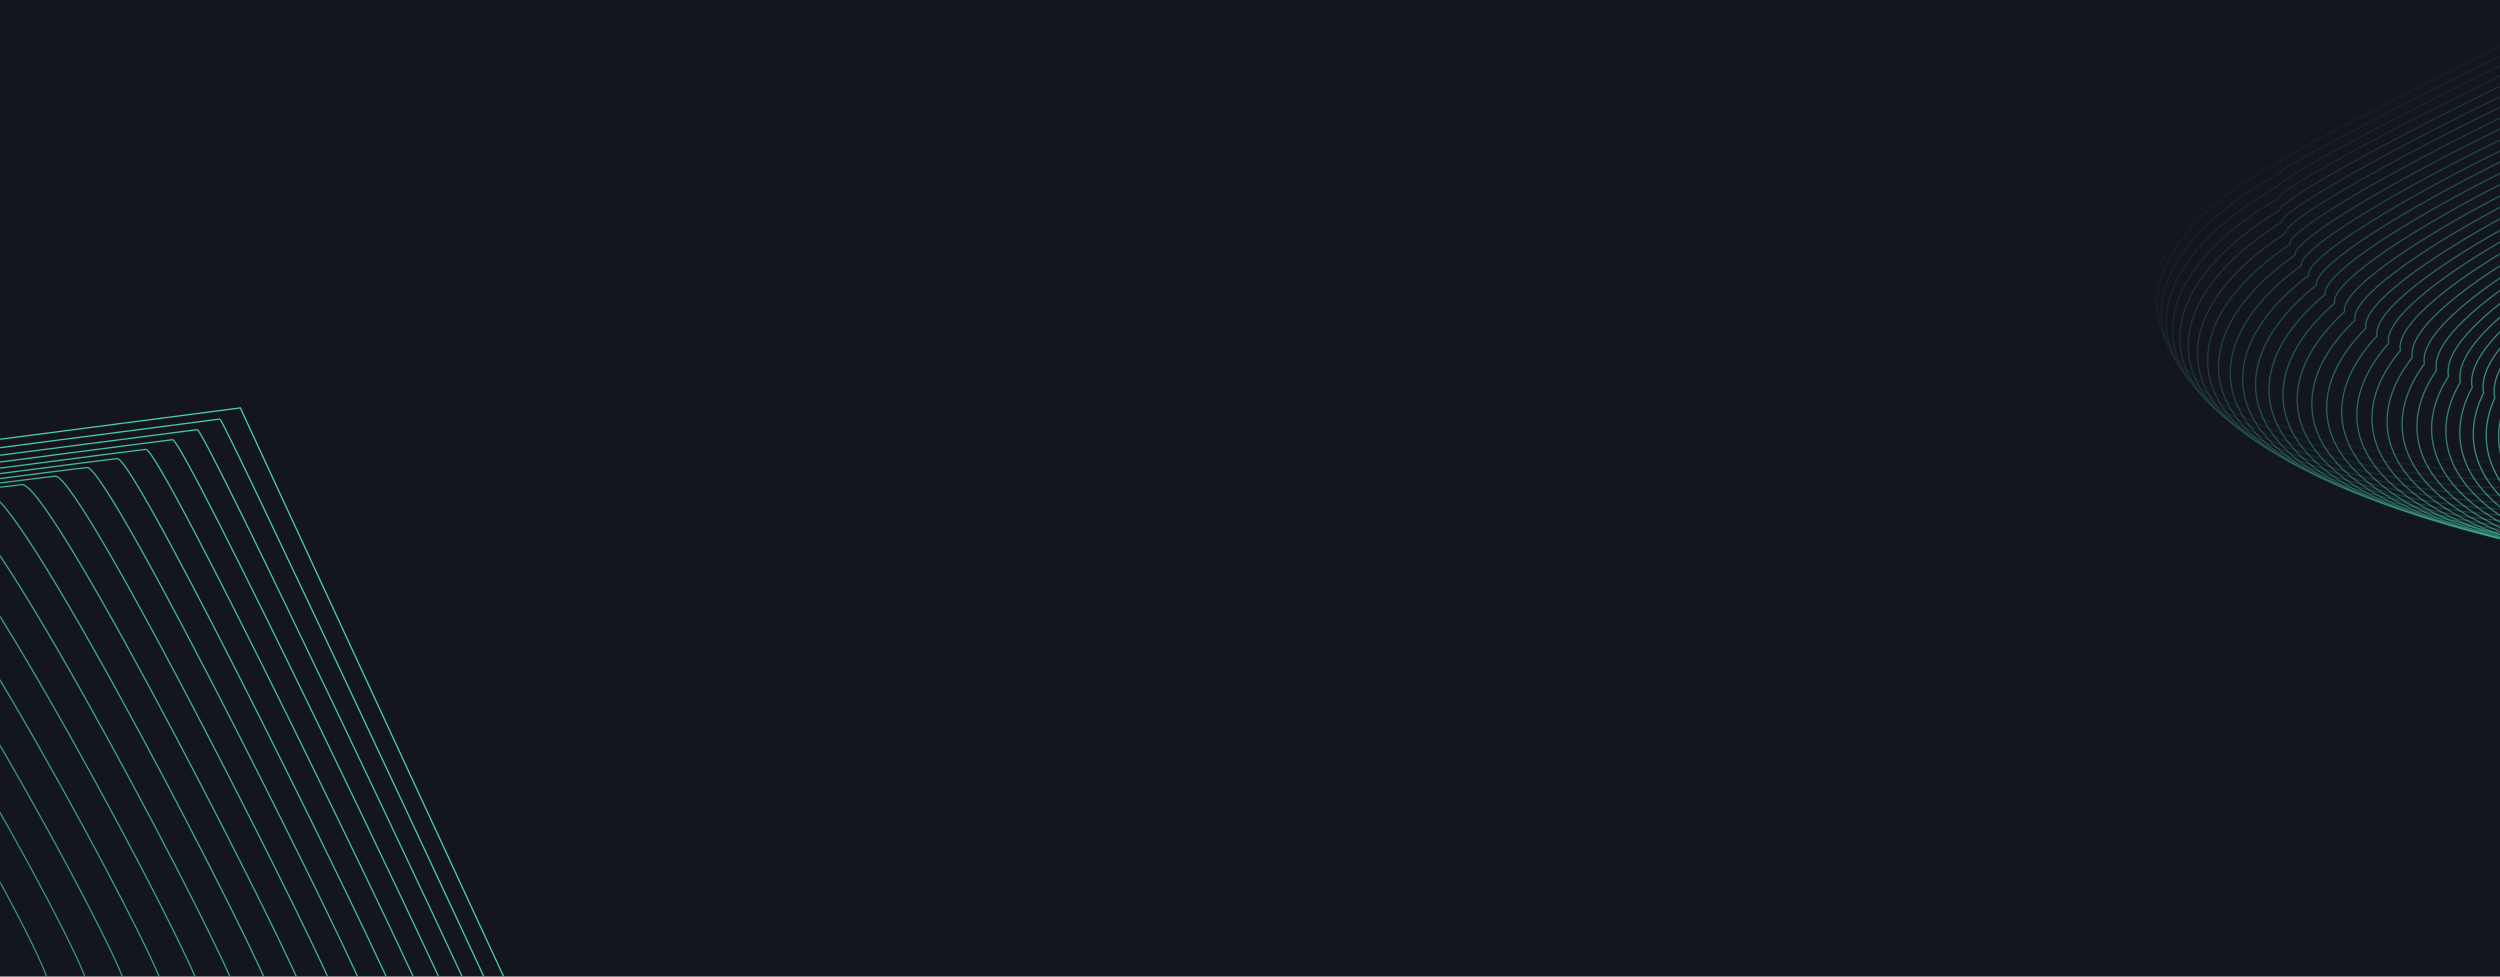 <?xml version="1.0" encoding="UTF-8"?> <svg xmlns="http://www.w3.org/2000/svg" width="1920" height="750" viewBox="0 0 1920 750" fill="none"><g clip-path="url(#clip0_32_2)"><rect y="4.57764e-05" width="1920" height="750" fill="#13171D"></rect><mask id="mask0_32_2" style="mask-type:alpha" maskUnits="userSpaceOnUse" x="0" y="0" width="1920" height="750"><path fill-rule="evenodd" clip-rule="evenodd" d="M1880 750C1902.09 750 1920 732.091 1920 710L1920 40C1920 17.909 1902.09 4.80438e-08 1880 1.07309e-07L40 5.0435e-06C17.909 5.10277e-06 3.34327e-05 17.909 3.61074e-05 40L0 710C0 732.091 17.909 750 40 750L1880 750Z" fill="#FBFBFB"></path><path fill-rule="evenodd" clip-rule="evenodd" d="M1880 750C1902.09 750 1920 732.091 1920 710L1920 40C1920 17.909 1902.09 4.80438e-08 1880 1.07309e-07L40 5.0435e-06C17.909 5.10277e-06 3.34327e-05 17.909 3.61074e-05 40L0 710C0 732.091 17.909 750 40 750L1880 750Z" fill="url(#paint0_linear_32_2)"></path></mask><g mask="url(#mask0_32_2)"><path fill-rule="evenodd" clip-rule="evenodd" d="M2704.35 255.431L2734.7 410.44L2371.09 455.894C2274.64 467.928 2178.95 463.124 2105.05 442.543C2031.16 421.964 1985.12 387.288 1977.07 346.149C1960.32 260.492 2109.53 170.745 2310.34 145.687C2406.79 133.652 2502.48 138.453 2576.38 159.034C2650.27 179.617 2696.31 214.293 2704.35 255.431Z" stroke="#48CFAD" stroke-miterlimit="10"></path><path opacity="0.98" fill-rule="evenodd" clip-rule="evenodd" d="M2702.72 257.063C2702.65 257.965 2731.43 410.376 2729.92 411.124C2726.8 412.68 2366.52 457.474 2363.57 456.378C2267.9 467.612 2173.62 462.116 2101.47 441.102C2029.31 420.088 1985.21 385.276 1978.84 344.325C1962.47 260.615 2113.95 170.089 2310.2 145.599C2404.45 133.838 2503.32 140.515 2575.53 160.629C2649.16 181.27 2694.91 215.958 2702.72 257.063Z" stroke="#48CFAD" stroke-miterlimit="10"></path><path opacity="0.95" fill-rule="evenodd" clip-rule="evenodd" d="M2699.99 258.593C2699.87 260.394 2727.07 410.21 2724.06 411.708C2717.8 414.822 2360.87 458.958 2354.97 456.763C2260.07 467.196 2167.2 461.011 2096.79 439.561C2026.39 418.113 1984.2 383.16 1979.52 342.399C1963.53 260.632 2117.27 169.332 2308.96 145.414C2401.03 133.926 2503.06 142.479 2573.6 162.121C2646.96 182.82 2692.43 217.523 2699.99 258.593Z" stroke="#48CFAD" stroke-miterlimit="10"></path><path opacity="0.93" fill-rule="evenodd" clip-rule="evenodd" d="M2696.27 260.012C2696.09 262.716 2721.72 409.933 2717.22 412.178C2707.83 416.848 2354.23 460.325 2345.39 457.033C2251.27 466.669 2159.81 459.786 2091.14 437.904C2022.46 416.023 1982.21 380.932 1979.21 340.357C1963.61 260.539 2119.62 168.46 2306.75 145.109C2396.62 133.895 2501.83 144.321 2570.68 163.499C2643.77 184.258 2688.96 218.976 2696.27 260.012Z" stroke="#48CFAD" stroke-miterlimit="10"></path><path opacity="0.91" fill-rule="evenodd" clip-rule="evenodd" d="M2691.57 261.328C2691.33 264.931 2715.39 409.555 2709.38 412.546C2696.86 418.772 2346.6 461.589 2334.8 457.201C2241.46 466.036 2151.41 458.462 2084.48 436.146C2017.55 413.833 1979.21 378.603 1977.91 338.214C1962.68 260.344 2120.97 167.485 2303.53 144.704C2391.21 133.765 2499.58 146.064 2566.76 164.776C2639.6 185.592 2684.5 220.323 2691.57 261.328Z" stroke="#48CFAD" stroke-miterlimit="10"></path><path opacity="0.89" fill-rule="evenodd" clip-rule="evenodd" d="M2685.97 262.511C2685.66 267.017 2708.16 409.043 2700.65 412.78C2685 420.566 2338.07 462.72 2323.32 457.238C2230.76 465.27 2142.12 457.006 2076.93 434.256C2011.74 411.506 1975.33 376.141 1975.7 335.94C1960.85 260.016 2121.41 166.381 2299.41 144.172C2384.89 133.504 2496.44 147.678 2561.94 165.922C2634.52 186.796 2679.13 221.544 2685.96 262.513L2685.97 262.511Z" stroke="#48CFAD" stroke-miterlimit="10"></path><path opacity="0.86" fill-rule="evenodd" clip-rule="evenodd" d="M2679.52 263.583C2679.16 268.99 2700.09 408.418 2691.07 412.905C2672.29 422.248 2328.7 463.744 2311 457.163C2219.21 464.397 2131.99 455.436 2068.54 432.252C2005.09 409.072 1970.6 373.567 1972.67 333.552C1958.21 259.575 2121.03 165.161 2294.47 143.52C2377.76 133.126 2492.47 149.178 2556.29 166.952C2628.61 187.888 2672.93 222.645 2679.51 263.582L2679.52 263.583Z" stroke="#48CFAD" stroke-miterlimit="10"></path><path opacity="0.84" fill-rule="evenodd" clip-rule="evenodd" d="M2672.28 264.527C2671.85 270.835 2691.21 407.666 2680.69 412.903C2658.79 423.802 2318.53 464.638 2297.88 456.961C2206.87 463.394 2121.06 453.741 2059.35 430.127C1997.64 406.512 1965.08 370.87 1968.83 331.042C1954.75 259.009 2119.84 163.82 2288.71 142.747C2369.82 132.627 2487.7 150.552 2549.84 167.86C2621.9 188.854 2665.94 223.626 2672.28 264.53L2672.28 264.527Z" stroke="#48CFAD" stroke-miterlimit="10"></path><path opacity="0.82" fill-rule="evenodd" clip-rule="evenodd" d="M2664.28 265.334C2663.79 272.543 2681.59 406.78 2669.57 412.761C2644.54 425.216 2307.62 465.393 2284.02 456.62C2193.78 462.252 2109.38 451.907 2049.41 427.859C1989.44 403.811 1958.8 368.028 1964.24 328.391C1950.53 258.306 2117.9 162.338 2282.21 141.836C2361.13 131.989 2482.18 151.789 2542.63 168.628C2614.43 189.68 2658.19 224.467 2664.28 265.337L2664.28 265.334Z" stroke="#48CFAD" stroke-miterlimit="10"></path><path opacity="0.8" fill-rule="evenodd" clip-rule="evenodd" d="M2655.62 266.008C2655.07 274.118 2671.29 405.759 2657.77 412.488C2629.61 426.499 2296.03 466.014 2269.47 456.146C2180 460.978 2097.02 449.941 2038.79 425.459C1980.56 400.976 1951.85 365.056 1958.97 325.606C1945.65 257.47 2115.29 160.722 2275.03 140.789C2351.75 131.217 2475.98 152.889 2534.75 169.262C2606.28 190.375 2649.76 225.176 2655.61 266.01L2655.62 266.008Z" stroke="#48CFAD" stroke-miterlimit="10"></path><path opacity="0.77" fill-rule="evenodd" clip-rule="evenodd" d="M2646.29 266.53C2645.68 275.542 2660.35 404.584 2645.32 412.064C2614.02 427.633 2283.78 466.487 2254.28 455.523C2165.59 459.557 2084.02 447.826 2027.53 422.909C1971.04 397.995 1944.25 361.935 1953.06 322.671C1940.11 256.48 2112.04 158.954 2267.21 139.591C2341.74 130.292 2469.13 153.84 2526.23 169.746C2597.5 190.917 2640.69 225.734 2646.3 266.533L2646.29 266.53Z" stroke="#48CFAD" stroke-miterlimit="10"></path><path opacity="0.75" fill-rule="evenodd" clip-rule="evenodd" d="M2636.41 266.914C2635.74 276.827 2648.83 403.273 2632.3 411.499C2597.88 428.624 2270.97 466.821 2238.52 454.758C2150.6 457.992 2070.45 445.566 2015.7 420.216C1960.95 394.866 1936.09 358.671 1946.59 319.593C1934.03 255.348 2108.22 157.045 2258.83 138.251C2331.16 129.226 2461.73 154.65 2517.14 170.084C2588.14 191.313 2631.05 226.142 2636.42 266.908L2636.41 266.914Z" stroke="#48CFAD" stroke-miterlimit="10"></path><path opacity="0.73" fill-rule="evenodd" clip-rule="evenodd" d="M2626 267.132C2625.27 277.944 2636.79 401.796 2618.75 410.768C2581.2 429.45 2257.63 466.987 2222.23 453.83C2135.08 456.263 2056.35 443.145 2003.33 417.361C1950.33 391.58 1927.39 355.245 1939.57 316.355C1927.39 254.059 2103.84 154.976 2249.89 136.754C2320.03 128 2453.76 155.301 2507.5 170.27C2578.24 191.56 2620.86 226.401 2625.98 267.135L2626 267.132Z" stroke="#48CFAD" stroke-miterlimit="10"></path><path opacity="0.7" fill-rule="evenodd" clip-rule="evenodd" d="M2615.11 267.208C2614.32 278.923 2624.27 400.177 2604.74 409.895C2564.06 430.136 2243.82 467.011 2205.47 452.758C2119.11 454.39 2041.78 440.58 1990.51 414.365C1939.23 388.149 1918.22 351.678 1932.09 312.974C1920.29 252.623 2099.02 152.764 2240.5 135.109C2308.46 126.629 2445.35 155.805 2497.42 170.306C2567.9 191.654 2610.23 226.51 2615.11 267.211L2615.11 267.208Z" stroke="#48CFAD" stroke-miterlimit="10"></path><path opacity="0.68" fill-rule="evenodd" clip-rule="evenodd" d="M2603.82 267.106C2602.97 279.721 2611.36 398.378 2590.32 408.848C2546.51 430.646 2229.61 466.859 2188.31 451.51C2102.72 452.342 2026.81 437.837 1977.27 411.19C1927.75 384.542 1908.66 347.929 1924.21 309.414C1912.79 251.012 2093.79 150.373 2230.71 133.288C2296.47 125.082 2436.54 156.131 2486.92 170.164C2557.13 191.57 2599.19 226.442 2603.82 267.106V267.106Z" stroke="#48CFAD" stroke-miterlimit="10"></path><path opacity="0.66" fill-rule="evenodd" clip-rule="evenodd" d="M2592.17 266.833C2591.26 280.349 2598.07 396.41 2575.53 407.627C2528.59 430.982 2215.03 466.539 2170.78 450.09C2085.96 450.122 2011.46 434.927 1963.67 407.844C1915.88 380.761 1898.71 344.011 1915.96 305.68C1904.92 249.224 2088.19 147.808 2220.55 131.293C2284.11 123.362 2427.35 156.285 2476.06 169.85C2546.01 191.312 2587.78 226.198 2592.17 266.833V266.833Z" stroke="#48CFAD" stroke-miterlimit="10"></path><path opacity="0.64" fill-rule="evenodd" clip-rule="evenodd" d="M2580.2 266.392C2579.23 280.81 2584.48 394.272 2560.44 406.237C2510.37 431.147 2200.14 466.045 2152.94 448.5C2068.9 447.731 1995.81 431.842 1949.77 404.326C1903.72 376.81 1888.48 339.922 1907.4 301.778C1896.74 247.268 2082.29 145.075 2210.08 129.13C2271.45 121.472 2417.86 156.271 2464.88 169.369C2534.58 190.892 2576.06 225.791 2580.2 266.392V266.392Z" stroke="#48CFAD" stroke-miterlimit="10"></path><path opacity="0.61" fill-rule="evenodd" clip-rule="evenodd" d="M2568 265.767C2566.97 281.086 2570.65 391.955 2545.1 404.663C2491.91 431.13 2185.02 465.368 2134.87 446.727C2051.6 445.16 1979.93 428.576 1935.62 400.626C1891.31 372.675 1878 335.651 1898.61 297.694C1888.33 245.131 2076.14 142.159 2199.37 126.781C2258.56 119.397 2408.13 156.071 2453.48 168.698C2522.91 190.28 2564.1 225.195 2568.01 265.758L2568 265.767Z" stroke="#48CFAD" stroke-miterlimit="10"></path><path opacity="0.59" fill-rule="evenodd" clip-rule="evenodd" d="M2555.58 264.965C2554.48 281.186 2556.6 389.456 2529.55 402.917C2473.22 430.941 2169.67 464.517 2116.57 444.781C2034.08 442.413 1963.82 425.138 1921.25 396.753C1878.68 368.371 1867.29 331.206 1889.59 293.436C1879.69 242.818 2069.78 139.07 2188.44 124.265C2245.44 117.154 2398.18 155.701 2441.84 167.864C2511.01 189.503 2551.92 224.434 2555.58 264.965V264.965Z" stroke="#48CFAD" stroke-miterlimit="10"></path><path opacity="0.57" fill-rule="evenodd" clip-rule="evenodd" d="M2543.04 263.967C2541.88 281.088 2542.43 386.762 2513.88 400.97C2454.42 430.55 2154.21 463.47 2098.16 442.634C2016.44 439.465 1947.6 421.496 1906.77 392.682C1865.94 363.864 1856.48 326.565 1880.45 288.982C1870.93 240.313 2063.29 135.786 2177.39 121.549C2232.19 114.709 2388.1 155.134 2430.09 166.829C2499 188.53 2539.62 223.47 2543.04 263.967V263.967Z" stroke="#48CFAD" stroke-miterlimit="10"></path><path opacity="0.55" fill-rule="evenodd" clip-rule="evenodd" d="M2530.39 262.775C2529.18 280.797 2528.16 383.874 2498.09 398.83C2435.51 429.967 2138.63 462.227 2079.63 440.297C1998.68 436.33 1931.25 417.667 1892.16 388.419C1853.07 359.169 1845.53 321.727 1871.2 284.333C1862.06 237.611 2056.69 132.306 2166.23 118.637C2218.83 112.073 2377.92 154.369 2418.22 165.596C2486.86 187.355 2527.21 222.31 2530.38 262.774L2530.39 262.775Z" stroke="#48CFAD" stroke-miterlimit="10"></path><path opacity="0.52" fill-rule="evenodd" clip-rule="evenodd" d="M2517.72 261.379C2516.44 280.303 2513.85 380.785 2482.29 396.488C2416.58 429.185 2123.04 460.781 2061.09 437.755C1980.92 432.987 1914.9 413.632 1877.55 383.95C1840.2 354.266 1834.58 316.687 1861.94 279.48C1853.18 234.703 2050.08 128.621 2155.05 115.525C2205.47 109.234 2367.72 153.408 2406.35 164.165C2474.73 185.982 2514.79 220.952 2517.72 261.384L2517.72 261.379Z" stroke="#48CFAD" stroke-miterlimit="10"></path><path opacity="0.5" fill-rule="evenodd" clip-rule="evenodd" d="M2505.07 259.786C2503.73 279.611 2499.57 377.495 2466.51 393.946C2397.67 428.199 2107.46 459.136 2042.56 435.013C1963.17 429.443 1898.56 409.397 1862.95 379.28C1827.35 349.163 1823.65 311.446 1852.7 274.425C1844.32 231.596 2043.49 124.735 2143.91 112.206C2192.13 106.189 2357.56 152.236 2394.5 162.528C2462.62 184.406 2502.39 219.389 2505.07 259.784L2505.07 259.786Z" stroke="#48CFAD" stroke-miterlimit="10"></path><path opacity="0.48" fill-rule="evenodd" clip-rule="evenodd" d="M2492.49 257.969C2491.09 278.694 2485.36 373.983 2450.8 391.182C2378.83 426.991 2091.95 457.271 2024.1 432.05C1945.49 425.682 1882.29 404.941 1848.42 374.39C1814.56 343.838 1812.79 305.984 1843.51 269.151C1835.52 228.271 2036.96 120.631 2132.8 108.671C2178.84 102.927 2347.43 150.849 2382.7 160.671C2450.55 182.607 2490.05 217.605 2492.49 257.966L2492.49 257.969Z" stroke="#48CFAD" stroke-miterlimit="10"></path><path opacity="0.45" fill-rule="evenodd" clip-rule="evenodd" d="M2480.04 255.947C2478.57 277.575 2471.28 370.264 2435.21 388.211C2360.12 425.576 2076.57 455.196 2005.78 428.879C1927.94 421.71 1866.16 400.275 1834.03 369.292C1801.9 338.309 1802.06 300.315 1834.47 263.669C1826.86 224.732 2030.56 116.317 2121.84 104.927C2165.69 99.456 2337.45 149.252 2371.03 158.609C2438.62 180.603 2477.83 215.615 2480.02 255.943L2480.04 255.947Z" stroke="#48CFAD" stroke-miterlimit="10"></path><path opacity="0.43" fill-rule="evenodd" clip-rule="evenodd" d="M2467.75 253.705C2466.23 276.233 2457.37 366.33 2419.8 385.023C2341.57 423.946 2061.37 452.905 1987.62 425.491C1910.56 417.522 1850.19 395.395 1819.8 363.981C1789.42 332.562 1791.5 294.433 1825.59 257.973C1818.36 220.984 2024.35 111.788 2111.06 100.97C2152.72 95.773 2327.64 147.444 2359.55 156.33C2426.88 178.382 2465.8 213.41 2467.76 253.704L2467.75 253.705Z" stroke="#48CFAD" stroke-miterlimit="10"></path><path opacity="0.41" fill-rule="evenodd" clip-rule="evenodd" d="M2455.71 251.231C2454.13 274.66 2443.7 362.159 2404.62 381.601C2323.26 422.081 2046.39 450.38 1969.7 421.87C1893.41 413.1 1834.46 390.282 1805.81 358.433C1777.16 326.583 1781.17 288.311 1816.95 252.042C1810.1 217.001 2018.35 107.026 2100.5 96.777C2139.96 91.856 2318.06 145.402 2348.29 153.819C2415.35 175.933 2453.99 210.972 2455.7 251.233L2455.71 251.231Z" stroke="#48CFAD" stroke-miterlimit="10"></path><path opacity="0.39" fill-rule="evenodd" clip-rule="evenodd" d="M2443.95 248.532C2442.31 272.863 2430.31 357.765 2389.74 377.953C2305.25 419.989 2031.73 447.63 1952.08 418.022C1876.56 408.454 1819.02 384.939 1792.12 352.657C1765.21 320.373 1771.14 281.964 1808.61 245.881C1802.13 212.785 2012.67 102.034 2090.25 92.353C2127.52 87.702 2308.79 143.125 2337.34 151.076C2404.14 173.247 2442.5 208.302 2443.96 248.528L2443.95 248.532Z" stroke="#48CFAD" stroke-miterlimit="10"></path><path opacity="0.36" fill-rule="evenodd" clip-rule="evenodd" d="M2432.54 245.593C2430.84 270.824 2417.28 353.129 2375.2 374.068C2287.59 417.659 2017.39 444.64 1934.79 413.939C1860.05 403.57 1803.92 379.365 1778.76 346.647C1753.59 313.929 1761.44 275.382 1800.6 239.486C1794.51 208.339 2007.31 96.808 2080.33 87.699C2115.4 83.322 2299.84 140.619 2326.71 148.101C2393.25 170.329 2431.32 205.398 2432.54 245.593V245.593Z" stroke="#48CFAD" stroke-miterlimit="10"></path><path opacity="0.34" fill-rule="evenodd" clip-rule="evenodd" d="M2421.52 242.415C2419.75 268.548 2404.62 348.255 2361.04 369.942C2270.29 415.095 2003.44 441.412 1917.89 409.614C1843.92 398.444 1789.21 373.547 1765.78 340.395C1742.35 307.243 1752.14 268.559 1792.98 232.849C1787.27 203.645 2002.34 91.34 2070.8 82.799C2103.68 78.695 2291.29 137.866 2316.49 144.882C2382.77 167.171 2420.55 202.252 2421.53 242.413L2421.52 242.415Z" stroke="#48CFAD" stroke-miterlimit="10"></path><path opacity="0.32" fill-rule="evenodd" clip-rule="evenodd" d="M2410.94 238.991C2409.11 266.025 2392.41 343.137 2347.33 365.569C2253.45 412.278 1989.93 437.935 1901.43 405.041C1828.24 393.074 1774.94 367.48 1753.25 333.896C1731.56 300.313 1743.27 261.489 1785.79 225.967C1780.46 198.711 1997.81 85.627 2061.7 77.654C2092.39 73.825 2283.17 134.87 2306.68 141.42C2372.7 163.767 2410.2 198.863 2410.93 238.99L2410.94 238.991Z" stroke="#48CFAD" stroke-miterlimit="10"></path><path opacity="0.3" fill-rule="evenodd" clip-rule="evenodd" d="M2400.87 235.316C2398.98 263.251 2380.71 337.768 2334.13 360.946C2237.12 409.21 1976.94 434.208 1885.49 400.218C1813.08 387.448 1761.19 361.164 1741.24 327.146C1721.29 293.127 1734.92 254.168 1779.13 218.832C1774.18 193.525 1993.8 79.661 2053.13 72.261C2081.62 68.706 2275.57 131.626 2297.41 137.704C2363.16 160.109 2400.38 195.221 2400.86 235.313L2400.87 235.316Z" stroke="#48CFAD" stroke-miterlimit="10"></path><path opacity="0.27" fill-rule="evenodd" clip-rule="evenodd" d="M2391.33 231.387C2389.38 260.224 2369.55 332.142 2321.46 356.072C2221.33 405.893 1964.48 430.234 1870.08 395.145C1798.44 381.574 1747.97 354.599 1729.76 320.148C1711.56 285.697 1727.11 246.595 1773.01 211.448C1768.44 188.087 1990.33 73.447 2045.1 66.614C2071.4 63.333 2268.52 128.128 2288.67 133.739C2354.16 156.206 2391.09 191.331 2391.34 231.386L2391.33 231.387Z" stroke="#48CFAD" stroke-miterlimit="10"></path><path opacity="0.25" fill-rule="evenodd" clip-rule="evenodd" d="M2382.42 227.193C2380.41 256.93 2359 326.252 2309.41 350.929C2206.15 402.307 1952.64 425.987 1855.29 389.802C1784.43 375.43 1735.37 347.76 1718.9 312.878C1702.43 277.993 1719.91 238.754 1767.5 203.795C1763.31 182.38 1987.46 66.963 2037.67 60.699C2061.78 57.692 2262.07 124.36 2280.54 129.507C2345.76 152.031 2382.4 187.169 2382.41 227.195L2382.42 227.193Z" stroke="#48CFAD" stroke-miterlimit="10"></path><path opacity="0.23" fill-rule="evenodd" clip-rule="evenodd" d="M2374.14 222.735C2372.07 253.372 2349.1 320.1 2298 345.521C2191.61 398.456 1941.44 421.476 1841.14 384.195C1771.05 369.025 1723.41 340.661 1708.68 305.344C1693.96 270.026 1713.36 230.649 1762.63 195.877C1758.82 176.41 1985.24 60.213 2030.89 54.517C2052.81 51.78 2256.26 120.326 2273.06 125.003C2338.02 147.585 2374.38 182.738 2374.14 222.73L2374.14 222.735Z" stroke="#48CFAD" stroke-miterlimit="10"></path><path opacity="0.2" fill-rule="evenodd" clip-rule="evenodd" d="M2366.59 218.003C2364.45 249.543 2339.92 313.673 2287.32 339.845C2177.8 394.336 1930.96 416.696 1827.72 378.319C1758.4 362.349 1712.16 333.292 1699.18 297.542C1686.19 261.789 1707.52 222.276 1758.48 187.689C1755.05 170.168 1983.75 53.194 2024.83 48.071C2044.56 45.608 2251.18 116.027 2266.29 120.239C2330.99 142.879 2367.07 178.048 2366.59 218.003V218.003Z" stroke="#48CFAD" stroke-miterlimit="10"></path><path opacity="0.18" fill-rule="evenodd" clip-rule="evenodd" d="M2359.79 213.002C2357.6 245.442 2331.49 306.975 2277.39 333.895C2164.75 389.942 1921.24 411.646 1815.04 372.171C1746.5 355.4 1701.68 325.652 1690.43 289.467C1679.18 253.283 1702.44 213.628 1755.08 179.23C1752.03 163.657 1983 45.904 2019.51 41.349C2037.05 39.162 2246.85 111.458 2260.28 115.198C2324.72 137.9 2360.51 173.081 2359.78 213.004L2359.79 213.002Z" stroke="#48CFAD" stroke-miterlimit="10"></path><path opacity="0.16" fill-rule="evenodd" clip-rule="evenodd" d="M2353.81 207.716C2351.55 241.059 2323.88 299.994 2268.27 327.662C2152.49 385.27 1912.32 406.309 1803.18 365.739C1735.41 348.17 1692 317.727 1682.5 281.106C1673 244.486 1698.18 204.696 1752.5 170.486C1749.83 156.861 1983.07 38.329 2015.02 34.342C2030.36 32.428 2243.34 106.597 2255.08 109.87C2319.26 132.629 2354.77 167.823 2353.8 207.715L2353.81 207.716Z" stroke="#48CFAD" stroke-miterlimit="10"></path><path opacity="0.14" fill-rule="evenodd" clip-rule="evenodd" d="M2348.7 202.146C2346.39 236.389 2317.15 292.73 2260.04 321.143C2141.13 380.306 1904.3 400.686 1792.2 359.019C1725.21 340.65 1683.21 309.512 1675.45 272.463C1667.69 235.412 1694.8 195.479 1750.8 161.458C1748.52 149.776 1984.03 30.47 2011.41 27.055C2024.57 25.414 2240.7 101.458 2250.78 104.264C2314.69 127.081 2349.91 162.29 2348.7 202.146V202.146Z" stroke="#48CFAD" stroke-miterlimit="10"></path><path opacity="0.11" fill-rule="evenodd" clip-rule="evenodd" d="M2344.5 196.283C2342.12 231.427 2311.31 285.172 2252.71 314.334C2130.67 375.053 1897.17 394.774 1782.13 352.011C1715.91 332.84 1675.33 301.011 1669.31 263.528C1663.29 226.04 1692.32 185.972 1750.01 152.138C1748.11 142.404 1985.89 22.319 2008.71 19.471C2019.67 18.104 2238.97 96.023 2247.37 98.363C2311.02 121.241 2345.96 156.464 2344.5 196.286L2344.5 196.283Z" stroke="#48CFAD" stroke-miterlimit="10"></path><path opacity="0.09" fill-rule="evenodd" clip-rule="evenodd" d="M2341.27 190.127C2338.83 226.172 2306.45 277.32 2246.34 307.23C2121.18 369.506 1891.01 388.569 1773.02 344.707C1707.59 324.737 1668.42 292.216 1664.13 254.298C1659.84 216.379 1690.8 176.171 1750.18 142.523C1748.66 134.735 1988.72 13.871 2006.97 11.594C2015.74 10.501 2238.21 90.293 2244.93 92.163C2308.31 115.1 2342.97 150.338 2341.26 190.124L2341.27 190.127Z" stroke="#48CFAD" stroke-miterlimit="10"></path><path opacity="0.07" fill-rule="evenodd" clip-rule="evenodd" d="M2339.06 183.672C2336.56 220.618 2302.61 269.168 2241 299.826C2112.7 363.66 1885.88 382.062 1764.94 337.104C1700.28 316.333 1662.52 283.118 1659.97 244.768C1657.43 206.414 1690.31 166.07 1751.37 132.609C1750.23 126.769 1992.56 5.126 2006.25 3.42C2012.83 2.598 2238.47 84.268 2243.51 85.672C2306.63 108.665 2341 143.92 2339.06 183.672V183.672Z" stroke="#48CFAD" stroke-miterlimit="10"></path><path opacity="0.05" fill-rule="evenodd" clip-rule="evenodd" d="M2337.93 176.906C2335.38 214.752 2299.86 260.71 2236.75 292.114C2105.32 357.503 1881.83 375.246 1757.94 329.192C1694.06 307.62 1657.71 273.714 1656.91 234.928C1656.11 196.141 1690.91 155.658 1753.66 122.384C1752.91 118.491 1997.5 -3.93 2006.63 -5.067C2011.01 -5.614 2239.83 77.93 2243.19 78.866C2306.05 101.92 2340.13 137.184 2337.94 176.907L2337.93 176.906Z" stroke="#48CFAD" stroke-miterlimit="10"></path><path opacity="0.02" fill-rule="evenodd" clip-rule="evenodd" d="M2337.93 169.835C2335.31 208.584 2298.23 251.942 2233.6 284.095C2099.05 351.041 1878.9 368.124 1752.06 320.974C1688.95 298.601 1654.01 264.001 1654.95 224.783C1655.89 185.565 1692.62 144.942 1757.06 111.855C1756.68 109.906 2003.55 -13.29 2008.11 -13.858C2010.3 -14.132 2242.28 71.288 2243.96 71.754C2306.56 94.866 2340.36 130.145 2337.92 169.832L2337.93 169.835Z" stroke="#48CFAD" stroke-miterlimit="10"></path><path fill-rule="evenodd" clip-rule="evenodd" d="M392.976 763.347L184.562 313.257L-662.772 423.853C-887.487 453.249 -1081.02 528.904 -1200.83 634.166C-1320.61 739.417 -1356.82 865.659 -1301.5 985.109C-1186.3 1233.82 -713.638 1385.81 -245.752 1324.6C-21.037 1295.21 172.5 1219.56 292.303 1114.3C412.087 1009.04 448.296 882.797 392.976 763.347Z" stroke="#48CFAD" stroke-miterlimit="10"></path><path opacity="0.98" fill-rule="evenodd" clip-rule="evenodd" d="M-1190.15 638.424C-1307.21 741.288 -1342.36 867.509 -1288.3 984.236C-1175.72 1227.29 -708.44 1375.7 -251.176 1315.88C-30.151 1287.12 160.339 1212.85 278.359 1109.43C396.397 1006 432.295 881.896 378.151 764.408C378.013 762.836 171.819 321.758 168.861 321.831C167.429 321.863 -661.975 430.286 -662.934 430.837C-883.504 460.129 -1073.14 534.798 -1190.15 638.424V638.424Z" stroke="#48CFAD" stroke-miterlimit="10"></path><path opacity="0.95" fill-rule="evenodd" clip-rule="evenodd" d="M-1181.16 642.251C-1295.5 742.718 -1329.58 868.918 -1276.77 982.942C-1166.8 1220.35 -704.904 1365.17 -258.28 1306.74C-40.928 1278.61 146.496 1205.73 262.752 1104.14C379.008 1002.54 414.594 880.565 361.644 765.028C361.368 761.884 157.396 329.818 151.48 329.965C148.635 330.038 -662.859 436.267 -664.776 437.391C-881.201 466.567 -1066.95 540.261 -1181.16 642.251V642.251Z" stroke="#48CFAD" stroke-miterlimit="10"></path><path opacity="0.93" fill-rule="evenodd" clip-rule="evenodd" d="M-1173.78 645.669C-1285.4 743.75 -1318.4 869.929 -1266.85 981.23C-1159.49 1212.98 -702.985 1354.22 -266.982 1297.19C-53.321 1269.69 131.038 1198.2 245.548 1098.44C360.059 998.675 395.295 878.834 343.56 765.26C343.145 760.533 141.394 337.489 132.52 337.699C128.243 337.804 -665.321 441.86 -668.197 443.536C-880.478 472.607 -1062.32 545.315 -1173.74 645.669L-1173.78 645.669Z" stroke="#48CFAD" stroke-miterlimit="10"></path><path opacity="0.91" fill-rule="evenodd" clip-rule="evenodd" d="M-1167.89 648.774C-1276.78 744.458 -1308.72 870.625 -1258.43 979.213C-1153.7 1205.31 -702.558 1342.96 -277.196 1287.32C-67.225 1260.45 114.086 1190.35 226.814 1092.42C339.56 994.487 374.485 876.77 323.925 765.157C323.373 758.858 123.861 344.816 112.01 345.11C106.32 345.246 -669.333 447.129 -673.168 449.367C-881.284 478.333 -1059.25 550.055 -1167.89 648.774V648.774Z" stroke="#48CFAD" stroke-miterlimit="10"></path><path opacity="0.89" fill-rule="evenodd" clip-rule="evenodd" d="M-1163.42 651.564C-1269.59 744.861 -1300.45 870.997 -1251.42 976.872C-1149.32 1197.32 -703.557 1331.38 -288.817 1277.14C-82.518 1250.91 95.709 1182.18 206.692 1086.09C317.674 989.994 352.268 874.401 302.903 764.75C302.212 756.878 104.922 351.849 90.113 352.216C82.991 352.394 -674.733 452.083 -679.526 454.883C-883.498 483.735 -1057.57 554.481 -1163.41 651.564L-1163.42 651.564Z" stroke="#48CFAD" stroke-miterlimit="10"></path><path opacity="0.86" fill-rule="evenodd" clip-rule="evenodd" d="M-1160.25 654.111C-1263.7 745.011 -1293.48 871.136 -1245.71 974.298C-1146.2 1189.09 -705.827 1319.57 -301.728 1266.71C-99.12 1241.12 76.06 1173.77 185.26 1079.52C294.478 985.26 328.76 871.8 280.59 764.101C279.761 754.657 84.692 358.639 66.925 359.079C58.39 359.289 -681.423 456.805 -687.175 460.166C-887.002 488.914 -1057.16 558.684 -1160.23 654.121L-1160.25 654.111Z" stroke="#48CFAD" stroke-miterlimit="10"></path><path opacity="0.84" fill-rule="evenodd" clip-rule="evenodd" d="M-1158.27 656.444C-1259 744.958 -1287.73 871.051 -1241.21 971.501C-1144.33 1180.65 -709.334 1307.54 -315.876 1256.07C-116.958 1231.11 55.174 1165.15 162.61 1072.73C270.065 980.3 304.034 868.964 257.04 763.227C256.074 752.211 63.225 365.205 42.501 365.709C32.534 365.95 -689.349 461.292 -696.08 465.206C-891.761 493.839 -1058.02 562.633 -1158.29 656.434L-1158.27 656.444Z" stroke="#48CFAD" stroke-miterlimit="10"></path><path opacity="0.82" fill-rule="evenodd" clip-rule="evenodd" d="M-1157.42 658.621C-1255.42 744.737 -1283.08 870.82 -1237.81 968.546C-1143.55 1172.04 -713.924 1295.35 -331.106 1245.27C-135.86 1220.94 33.188 1156.38 138.878 1065.79C244.569 975.184 278.208 865.992 232.427 762.207C231.322 749.608 40.714 371.624 17.013 372.201C5.633 372.484 -698.34 465.633 -706.029 470.109C-897.565 498.637 -1059.93 566.445 -1157.42 658.621V658.621Z" stroke="#48CFAD" stroke-miterlimit="10"></path><path opacity="0.8" fill-rule="evenodd" clip-rule="evenodd" d="M-1157.57 660.702C-1252.85 744.432 -1279.43 870.493 -1235.42 965.506C-1143.78 1163.34 -719.54 1283.07 -347.344 1234.38C-155.789 1210.68 10.212 1147.51 114.12 1058.74C218.046 969.973 251.373 862.905 206.768 761.081C205.526 746.91 17.139 377.928 -9.521 378.588C-22.333 378.903 -708.376 469.879 -717.023 474.916C-904.415 503.34 -1062.88 570.162 -1157.57 660.702V660.702Z" stroke="#48CFAD" stroke-miterlimit="10"></path><path opacity="0.77" fill-rule="evenodd" clip-rule="evenodd" d="M-1158.66 662.699C-1251.21 744.032 -1276.72 870.072 -1233.98 962.372C-1144.97 1154.56 -726.092 1270.7 -364.536 1223.41C-176.671 1200.34 -13.737 1138.54 88.426 1051.62C190.589 964.687 223.584 859.743 180.175 759.881C178.813 744.137 -7.372 384.167 -36.99 384.901C-51.215 385.248 -719.347 474.05 -728.953 479.64C-912.181 507.948 -1066.77 573.795 -1158.68 662.699L-1158.66 662.699Z" stroke="#48CFAD" stroke-miterlimit="10"></path><path opacity="0.75" fill-rule="evenodd" clip-rule="evenodd" d="M-1160.55 664.673C-1250.39 743.619 -1274.82 869.637 -1233.34 959.225C-1146.93 1145.76 -733.452 1258.32 -382.519 1212.41C-198.326 1189.98 -38.457 1129.56 61.941 1044.47C162.34 959.369 195.024 856.558 152.809 758.648C151.309 741.332 -32.655 390.374 -65.231 391.171C-80.887 391.559 -731.089 478.178 -741.655 484.33C-920.738 512.533 -1071.43 577.404 -1160.53 664.663L-1160.55 664.673Z" stroke="#48CFAD" stroke-miterlimit="10"></path><path opacity="0.73" fill-rule="evenodd" clip-rule="evenodd" d="M-1163.19 666.691C-1250.3 743.24 -1273.68 869.238 -1233.43 956.112C-1149.64 1136.99 -741.532 1245.97 -401.239 1201.45C-220.737 1179.66 -63.916 1120.63 34.7 1037.37C133.335 954.105 165.688 853.418 124.668 757.479C123.03 738.591 -58.694 396.645 -94.247 397.516C-111.316 397.935 -743.627 482.371 -755.132 489.084C-930.07 517.183 -1076.85 581.068 -1163.19 666.691V666.691Z" stroke="#48CFAD" stroke-miterlimit="10"></path><path opacity="0.7" fill-rule="evenodd" clip-rule="evenodd" d="M-1166.44 668.768C-1250.83 742.93 -1273.13 868.906 -1234.15 953.068C-1152.99 1128.3 -750.265 1233.69 -420.594 1190.57C-243.783 1169.4 -90.027 1111.76 6.844 1030.34C103.714 948.899 135.756 850.356 95.93 756.369C94.154 735.899 -85.349 402.974 -123.859 403.919C-142.361 404.37 -756.742 486.632 -769.206 493.908C-939.999 521.892 -1082.88 584.801 -1166.42 668.788L-1166.44 668.768Z" stroke="#48CFAD" stroke-miterlimit="10"></path><path opacity="0.68" fill-rule="evenodd" clip-rule="evenodd" d="M-1170.21 670.959C-1251.88 742.724 -1273.11 868.689 -1235.38 950.128C-1156.84 1119.7 -759.484 1221.51 -440.472 1179.77C-267.332 1159.24 -116.642 1102.99 -21.536 1023.39C73.571 943.788 105.3 847.368 66.65 755.344C64.736 733.3 -112.545 409.378 -154.014 410.396C-173.928 410.889 -770.398 490.968 -783.821 498.795C-950.469 526.674 -1089.45 588.598 -1170.21 670.949L-1170.21 670.959Z" stroke="#48CFAD" stroke-miterlimit="10"></path><path opacity="0.66" fill-rule="evenodd" clip-rule="evenodd" d="M-1174.43 673.315C-1253.37 742.684 -1273.53 868.628 -1237.06 947.353C-1161.12 1111.27 -769.168 1209.49 -460.778 1169.16C-291.329 1149.26 -143.686 1094.39 -50.363 1016.63C42.98 938.862 74.378 844.576 36.923 754.503C34.871 730.888 -140.189 415.977 -184.616 417.068C-205.962 417.593 -784.502 495.489 -798.884 503.888C-961.387 531.652 -1096.48 592.6 -1174.45 673.325L-1174.43 673.315Z" stroke="#48CFAD" stroke-miterlimit="10"></path><path opacity="0.64" fill-rule="evenodd" clip-rule="evenodd" d="M-1178.97 675.877C-1255.19 742.859 -1274.27 868.782 -1239.07 944.794C-1165.76 1103.07 -779.168 1197.7 -481.419 1158.75C-315.66 1139.48 -171.083 1086 -79.505 1010.06C12.074 934.131 43.16 841.969 6.9 753.858C4.71 728.67 -168.11 422.772 -215.514 423.936C-238.274 424.492 -798.903 500.215 -814.243 509.166C-972.601 536.826 -1103.79 596.787 -1178.97 675.877V675.877Z" stroke="#48CFAD" stroke-miterlimit="10"></path><path opacity="0.61" fill-rule="evenodd" clip-rule="evenodd" d="M-1183.77 678.695C-1257.27 743.279 -1275.28 869.181 -1241.34 942.481C-1170.65 1095.1 -789.44 1186.15 -502.313 1148.59C-340.226 1129.96 -198.715 1077.86 -108.9 1003.76C-19.086 929.666 11.67 839.628 -23.396 753.479C-25.724 726.709 -196.323 429.832 -246.685 431.07C-270.876 431.668 -813.576 505.207 -829.875 514.71C-984.07 542.265 -1111.38 601.25 -1183.77 678.695V678.695Z" stroke="#48CFAD" stroke-miterlimit="10"></path></g></g><defs><linearGradient id="paint0_linear_32_2" x1="1920" y1="-0.052" x2="1744.85" y2="792.173" gradientUnits="userSpaceOnUse"><stop></stop><stop offset="1"></stop></linearGradient><clipPath id="clip0_32_2"><rect width="1920" height="750" fill="white"></rect></clipPath></defs></svg> 